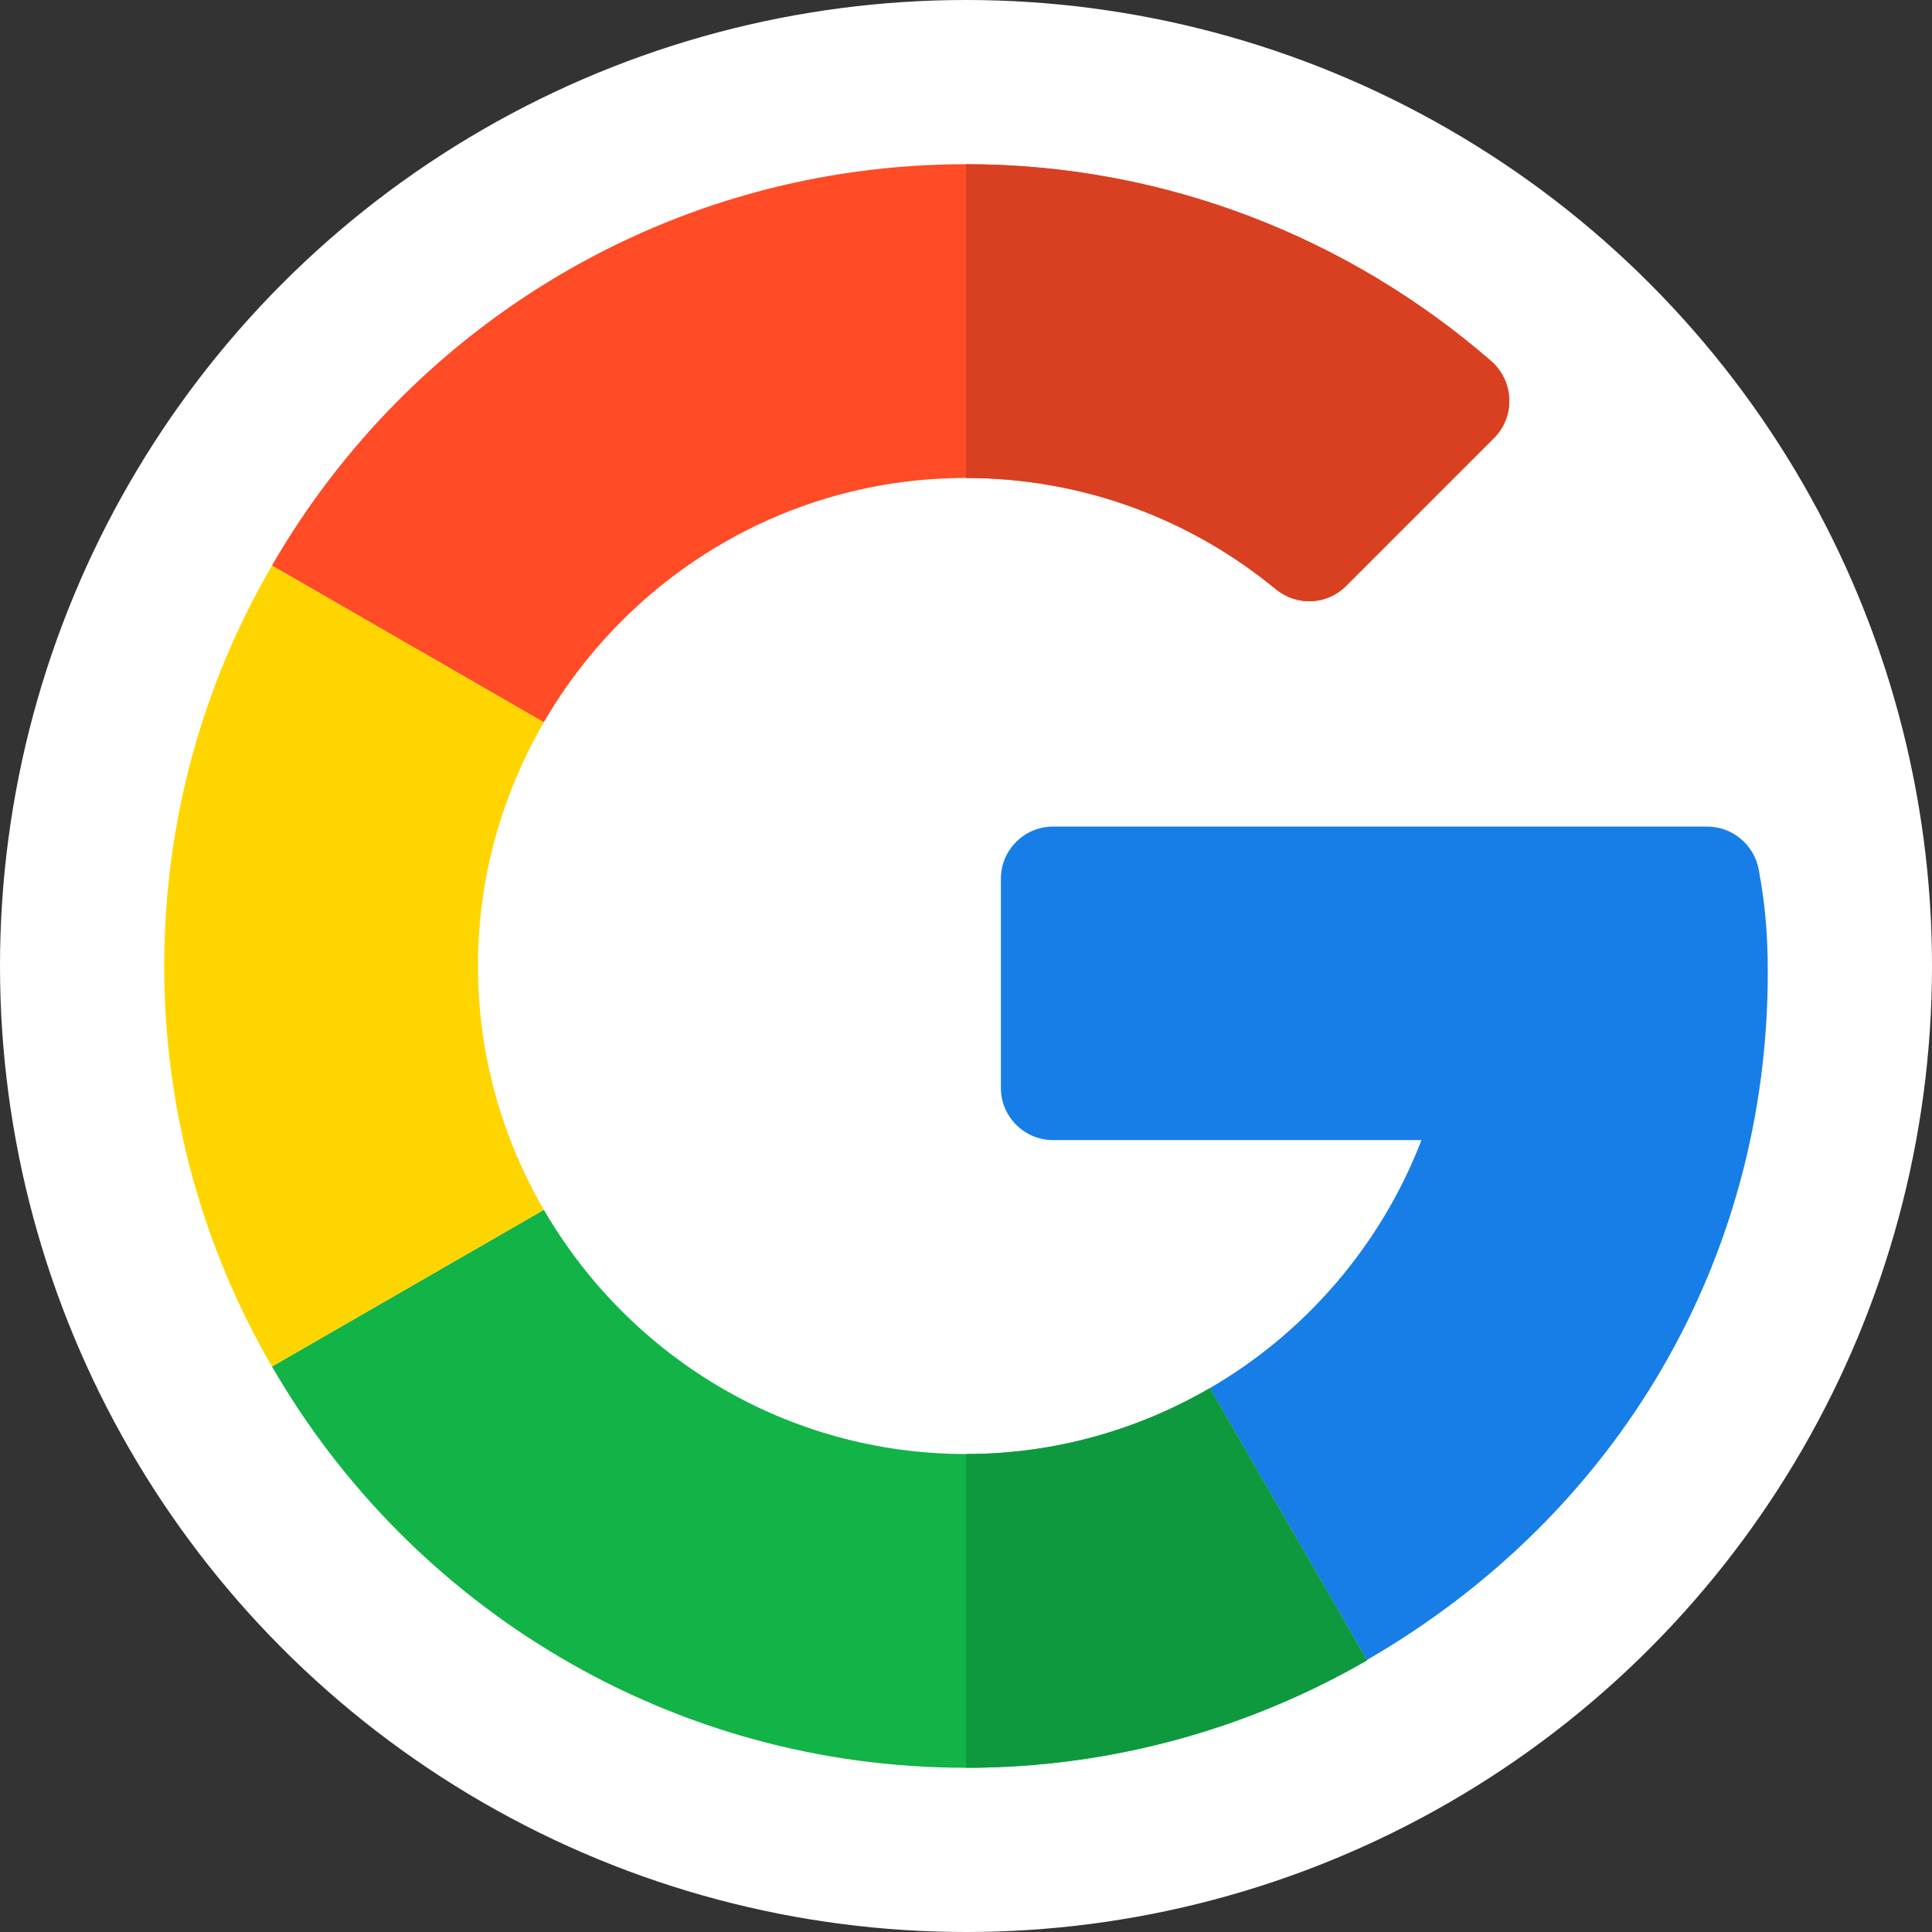 <svg xmlns="http://www.w3.org/2000/svg" version="1.1" xmlns:xlink="http://www.w3.org/1999/xlink" width="512" height="512" x="0" y="0" viewBox="0 0 512 512" style="enable-background:new 0 0 512 512" xml:space="preserve"><rect x="0" y="0" width="512" height="512" fill="#333333" stroke="none"/><circle r="256" cx="256" cy="256" fill="#FFFFFF" shape="circle" transform="matrix(1,0,0,1,0,0)"></circle><g transform="matrix(0.83,0,0,0.83,43.52,43.52)"><path d="m492.668 211.489-208.84-.01c-9.222 0-16.697 7.474-16.697 16.696v66.715c0 9.22 7.475 16.696 16.696 16.696h117.606c-12.878 33.421-36.914 61.41-67.58 79.194L384 477.589c80.442-46.523 128-128.152 128-219.53 0-13.011-.959-22.312-2.877-32.785-1.458-7.957-8.366-13.785-16.455-13.785z" style="" fill="#167EE6" data-original="#167ee6"></path><path d="M256 411.826c-57.554 0-107.798-31.446-134.783-77.979l-86.806 50.034C78.586 460.443 161.34 512 256 512c46.437 0 90.254-12.503 128-34.292v-.119l-50.147-86.81c-22.938 13.304-49.482 21.047-77.853 21.047z" style="" fill="#12B347" data-original="#12b347"></path><path d="M384 477.708v-.119l-50.147-86.81c-22.938 13.303-49.48 21.047-77.853 21.047V512c46.437 0 90.256-12.503 128-34.292z" style="" fill="#0F993E" data-original="#0f993e"></path><path d="M100.174 256c0-28.369 7.742-54.91 21.043-77.847l-86.806-50.034C12.502 165.746 0 209.444 0 256s12.502 90.254 34.411 127.881l86.806-50.034c-13.301-22.937-21.043-49.478-21.043-77.847z" style="" fill="#FFD500" data-original="#ffd500"></path><path d="M256 100.174c37.531 0 72.005 13.336 98.932 35.519 6.643 5.472 16.298 5.077 22.383-1.008l47.27-47.27c6.904-6.904 6.412-18.205-.963-24.603C378.507 23.673 319.807 0 256 0 161.34 0 78.586 51.557 34.411 128.119l86.806 50.034c26.985-46.533 77.229-77.979 134.783-77.979z" style="" fill="#FF4B26" data-original="#ff4b26"></path><path d="M354.932 135.693c6.643 5.472 16.299 5.077 22.383-1.008l47.27-47.27c6.903-6.904 6.411-18.205-.963-24.603C378.507 23.672 319.807 0 256 0v100.174c37.53 0 72.005 13.336 98.932 35.519z" style="" fill="#D93F21" data-original="#d93f21"></path></g></svg>